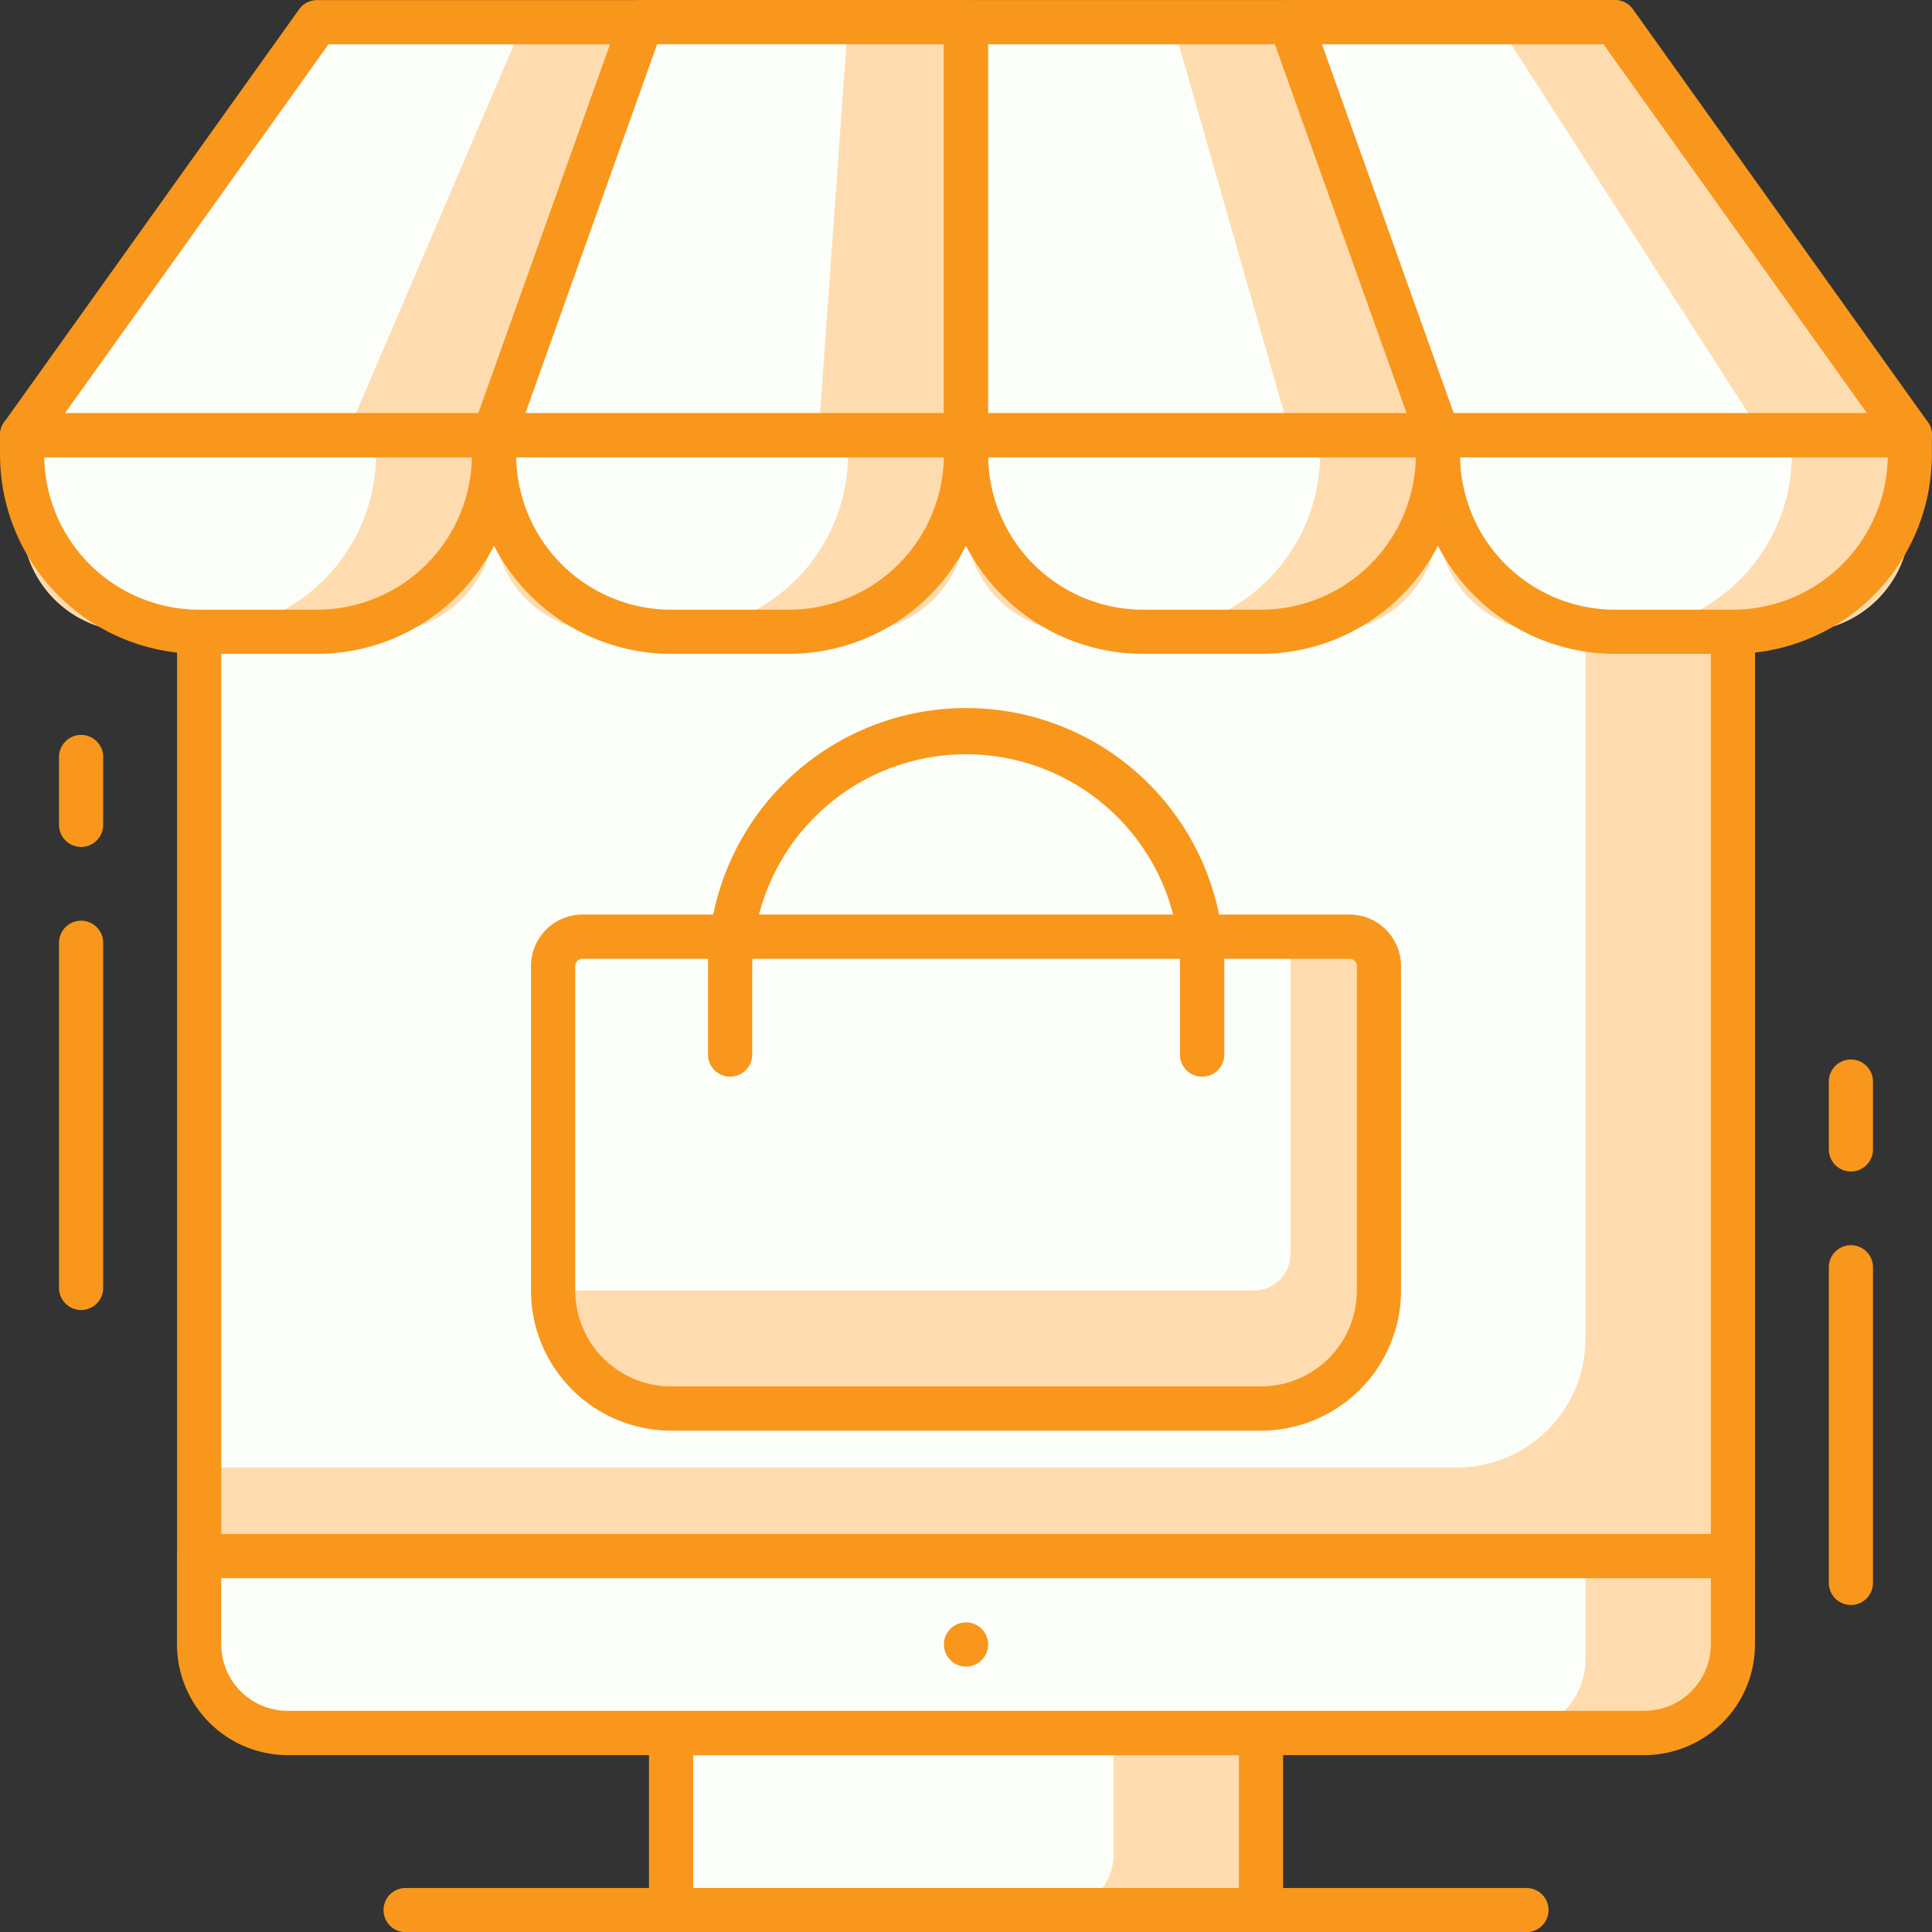 <svg xmlns="http://www.w3.org/2000/svg" width="104.996" height="105.001" viewBox="0 0 104.996 105.001"><rect x="0" y="0" width="104.996" height="105.001" fill="#333333" stroke="none"/><defs><style>.a{fill:#ffdcaf;}.b{fill:#fcfff9;}.c{fill:#f8971c;}</style></defs><g transform="translate(-1493.819 -549.19)"><g transform="translate(1493.819 549.19)"><rect class="a" width="32.06" height="9.618" transform="translate(36.47 94.18)"/><path class="b" d="M0,0H24.044a0,0,0,0,1,0,0V6.618a3,3,0,0,1-3,3H0a0,0,0,0,1,0,0V0A0,0,0,0,1,0,0Z" transform="translate(36.47 94.18)"/><path class="c" d="M1549.083,619.215h-32.061a1.2,1.2,0,0,1-1.2-1.2v-9.618a1.2,1.2,0,0,1,1.2-1.2h32.061a1.2,1.2,0,0,1,1.2,1.2v9.618A1.2,1.2,0,0,1,1549.083,619.215Zm-30.858-2.4h29.656V609.6h-29.656Z" transform="translate(-1480.552 -514.214)"/><rect class="a" width="83.356" height="60.917" transform="translate(10.822 23.646)"/><path class="b" d="M0,0H75.341a0,0,0,0,1,0,0V49.108a7,7,0,0,1-7,7H0a0,0,0,0,1,0,0V0A0,0,0,0,1,0,0Z" transform="translate(10.822 23.646)"/><path class="c" d="M1584.379,626.513h-83.356a1.2,1.2,0,0,1-1.2-1.2V564.393a1.2,1.2,0,0,1,1.2-1.2h83.356a1.2,1.2,0,0,1,1.2,1.2v60.918A1.2,1.2,0,0,1,1584.379,626.513Zm-82.154-2.4h80.952V565.6h-80.952Z" transform="translate(-1490.2 -540.747)"/><path class="a" d="M0,0H83.356a0,0,0,0,1,0,0V6.618a3,3,0,0,1-3,3H3a3,3,0,0,1-3-3V0A0,0,0,0,1,0,0Z" transform="translate(10.822 84.562)"/><path class="b" d="M0,0H75.341a0,0,0,0,1,0,0V5.618a4,4,0,0,1-4,4H3a3,3,0,0,1-3-3V0A0,0,0,0,1,0,0Z" transform="translate(10.822 84.562)"/><path class="c" d="M1579.569,613.215h-73.738a6.019,6.019,0,0,1-6.011-6.011v-4.809a1.2,1.2,0,0,1,1.2-1.2h83.356a1.2,1.2,0,0,1,1.2,1.2V607.2A6.019,6.019,0,0,1,1579.569,613.215Zm-77.345-9.618V607.2a3.611,3.611,0,0,0,3.607,3.607h73.738a3.611,3.611,0,0,0,3.607-3.607V603.6Z" transform="translate(-1490.2 -517.832)"/><path class="c" d="M1568.936,615.6h-60.914a1.2,1.2,0,1,1,0-2.4h60.914a1.2,1.2,0,1,1,0,2.4Z" transform="translate(-1485.979 -510.596)"/><circle class="c" cx="1.202" cy="1.202" r="1.202" transform="translate(51.298 88.169)"/><path class="a" d="M0,0H25.647a0,0,0,0,1,0,0V4.686a6,6,0,0,1-6,6H6a6,6,0,0,1-6-6V0A0,0,0,0,1,0,0Z" transform="translate(78.147 23.646)"/><path class="b" d="M1552.186,574.627h0a9.645,9.645,0,0,1-9.618-9.618v-1.068H1561.8v1.068A9.645,9.645,0,0,1,1552.186,574.627Z" transform="translate(-1464.423 -540.295)"/><path class="c" d="M1559.05,576.281h-6.41a10.833,10.833,0,0,1-10.821-10.82v-1.068a1.2,1.2,0,0,1,1.2-1.2h25.646a1.2,1.2,0,0,1,1.2,1.2v1.068A10.831,10.831,0,0,1,1559.05,576.281ZM1544.224,565.6a8.427,8.427,0,0,0,8.416,8.281h6.41a8.427,8.427,0,0,0,8.416-8.281Z" transform="translate(-1464.875 -540.747)"/><path class="a" d="M0,0H25.647a0,0,0,0,1,0,0V4.686a6,6,0,0,1-6,6H6a6,6,0,0,1-6-6V0A0,0,0,0,1,0,0Z" transform="translate(52.499 23.646)"/><path class="b" d="M1536.187,574.627h0a9.646,9.646,0,0,1-9.618-9.618v-1.068h19.236v1.068A9.645,9.645,0,0,1,1536.187,574.627Z" transform="translate(-1474.07 -540.295)"/><path class="c" d="M1543.051,576.281h-6.412a10.833,10.833,0,0,1-10.821-10.82v-1.068a1.2,1.2,0,0,1,1.2-1.2h25.648a1.2,1.2,0,0,1,1.2,1.2v1.068A10.833,10.833,0,0,1,1543.051,576.281ZM1528.225,565.6a8.426,8.426,0,0,0,8.414,8.281h6.412a8.425,8.425,0,0,0,8.414-8.281Z" transform="translate(-1474.522 -540.747)"/><path class="a" d="M0,0H25.648a0,0,0,0,1,0,0V4.686a6,6,0,0,1-6,6H6a6,6,0,0,1-6-6V0A0,0,0,0,1,0,0Z" transform="translate(26.85 23.646)"/><path class="b" d="M1520.186,574.627h0a9.645,9.645,0,0,1-9.618-9.618v-1.068H1529.8v1.068A9.645,9.645,0,0,1,1520.186,574.627Z" transform="translate(-1483.719 -540.295)"/><path class="c" d="M1527.051,576.281h-6.412a10.833,10.833,0,0,1-10.821-10.82v-1.068a1.2,1.2,0,0,1,1.2-1.2h25.648a1.2,1.2,0,0,1,1.2,1.2v1.068A10.833,10.833,0,0,1,1527.051,576.281ZM1512.224,565.6a8.428,8.428,0,0,0,8.416,8.281h6.412a8.425,8.425,0,0,0,8.414-8.281Z" transform="translate(-1484.171 -540.747)"/><path class="a" d="M0,0H25.647a0,0,0,0,1,0,0V4.686a6,6,0,0,1-6,6H6a6,6,0,0,1-6-6V0A0,0,0,0,1,0,0Z" transform="translate(1.202 23.646)"/><path class="b" d="M1504.186,574.627h0a9.645,9.645,0,0,1-9.618-9.618v-1.068H1513.8v1.068A9.645,9.645,0,0,1,1504.186,574.627Z" transform="translate(-1493.367 -540.295)"/><path class="c" d="M1511.05,576.281h-6.41a10.833,10.833,0,0,1-10.82-10.82v-1.068a1.2,1.2,0,0,1,1.2-1.2h25.647a1.2,1.2,0,0,1,1.2,1.2v1.068A10.831,10.831,0,0,1,1511.05,576.281ZM1496.223,565.6a8.428,8.428,0,0,0,8.416,8.281h6.41a8.427,8.427,0,0,0,8.416-8.281Z" transform="translate(-1493.819 -540.747)"/><path class="a" d="M1510.6,549.941l-16.032,22.442h25.649l8.016-22.442Z" transform="translate(-1493.367 -548.737)"/><path class="b" d="M1510.6,549.941l-16.032,22.442H1512.2l9.619-22.442Z" transform="translate(-1493.367 -548.737)"/><path class="c" d="M1520.669,574.038h-25.648a1.2,1.2,0,0,1-.978-1.9l16.031-22.442a1.2,1.2,0,0,1,.978-.5h17.633a1.2,1.2,0,0,1,1.132,1.606L1521.8,573.24A1.2,1.2,0,0,1,1520.669,574.038Zm-23.313-2.4h22.466l7.156-20.039h-15.307Z" transform="translate(-1493.819 -549.19)"/><path class="a" d="M1555.2,549.941h-17.633l8.016,22.442h25.648Z" transform="translate(-1467.438 -548.737)"/><path class="b" d="M1548.788,549.941h-11.22l8.016,22.442h17.632Z" transform="translate(-1467.438 -548.737)"/><path class="c" d="M1571.685,574.038h-25.648a1.2,1.2,0,0,1-1.133-.8l-8.015-22.444a1.2,1.2,0,0,1,1.131-1.606h17.633a1.2,1.2,0,0,1,.979.5l16.03,22.442a1.2,1.2,0,0,1-.978,1.9Zm-24.8-2.4h22.464l-14.312-20.039h-15.308Z" transform="translate(-1467.89 -549.19)"/><path class="a" d="M1518.585,549.941l-8.016,22.442h25.647V549.941Z" transform="translate(-1483.718 -548.737)"/><path class="b" d="M1518.585,549.941l-8.016,22.442H1528.2l1.6-22.442Z" transform="translate(-1483.718 -548.737)"/><path class="c" d="M1536.669,574.038h-25.648a1.2,1.2,0,0,1-1.132-1.606l8.015-22.444a1.2,1.2,0,0,1,1.133-.8h17.631a1.2,1.2,0,0,1,1.2,1.2v22.444A1.2,1.2,0,0,1,1536.669,574.038Zm-23.941-2.4h22.738V551.594h-15.583Z" transform="translate(-1484.171 -549.19)"/><path class="a" d="M1544.2,549.941h-17.633v22.442h25.648Z" transform="translate(-1474.07 -548.737)"/><path class="b" d="M1537.788,549.941h-11.219v22.442H1544.2Z" transform="translate(-1474.07 -548.737)"/><path class="c" d="M1552.669,574.038h-25.648a1.2,1.2,0,0,1-1.2-1.2V550.392a1.2,1.2,0,0,1,1.2-1.2h17.631a1.2,1.2,0,0,1,1.133.8l8.015,22.444a1.2,1.2,0,0,1-1.132,1.606Zm-24.446-2.4h22.739l-7.156-20.039h-15.583Z" transform="translate(-1474.522 -549.19)"/><path class="c" d="M1497.021,601.561a1.2,1.2,0,0,1-1.2-1.2V581.605a1.2,1.2,0,1,1,2.4,0v18.754A1.2,1.2,0,0,1,1497.021,601.561Z" transform="translate(-1492.613 -530.368)"/><path class="c" d="M1497.021,580.194a1.2,1.2,0,0,1-1.2-1.2v-3.687a1.2,1.2,0,1,1,2.4,0v3.687A1.2,1.2,0,0,1,1497.021,580.194Z" transform="translate(-1492.613 -534.167)"/><path class="c" d="M1557.021,610.959a1.2,1.2,0,0,1-1.2-1.2V592.606a1.2,1.2,0,0,1,2.4,0v17.151A1.2,1.2,0,0,1,1557.021,610.959Z" transform="translate(-1456.432 -523.735)"/><path class="c" d="M1557.021,591.2a1.2,1.2,0,0,1-1.2-1.2v-3.687a1.2,1.2,0,0,1,2.4,0v3.687A1.2,1.2,0,0,1,1557.021,591.2Z" transform="translate(-1456.432 -527.534)"/><path class="a" d="M1,0H43.884a1,1,0,0,1,1,1V21.648a4,4,0,0,1-4,4H4a4,4,0,0,1-4-4V1A1,1,0,0,1,1,0Z" transform="translate(30.058 50.899)"/><path class="b" d="M1,0H40.074a0,0,0,0,1,0,0V17.236a2,2,0,0,1-2,2H0a0,0,0,0,1,0,0V1A1,1,0,0,1,1,0Z" transform="translate(30.058 50.899)"/><path class="c" d="M1551.495,608.245h-32.06a7.623,7.623,0,0,1-7.614-7.614V583a2.808,2.808,0,0,1,2.805-2.805H1556.3a2.808,2.808,0,0,1,2.805,2.805V600.63A7.623,7.623,0,0,1,1551.495,608.245ZM1514.625,582.6a.4.4,0,0,0-.4.4V600.63a5.216,5.216,0,0,0,5.21,5.21h32.06a5.216,5.216,0,0,0,5.21-5.21V583a.4.4,0,0,0-.4-.4Z" transform="translate(-1482.964 -530.495)"/><path class="c" d="M1544.673,593.229a1.2,1.2,0,0,1-1.2-1.2v-4.806a11.624,11.624,0,0,0-23.247,0v4.806a1.2,1.2,0,1,1-2.4,0v-4.806a14.028,14.028,0,0,1,28.056,0v4.806A1.2,1.2,0,0,1,1544.673,593.229Z" transform="translate(-1479.347 -534.716)"/></g></g></svg>